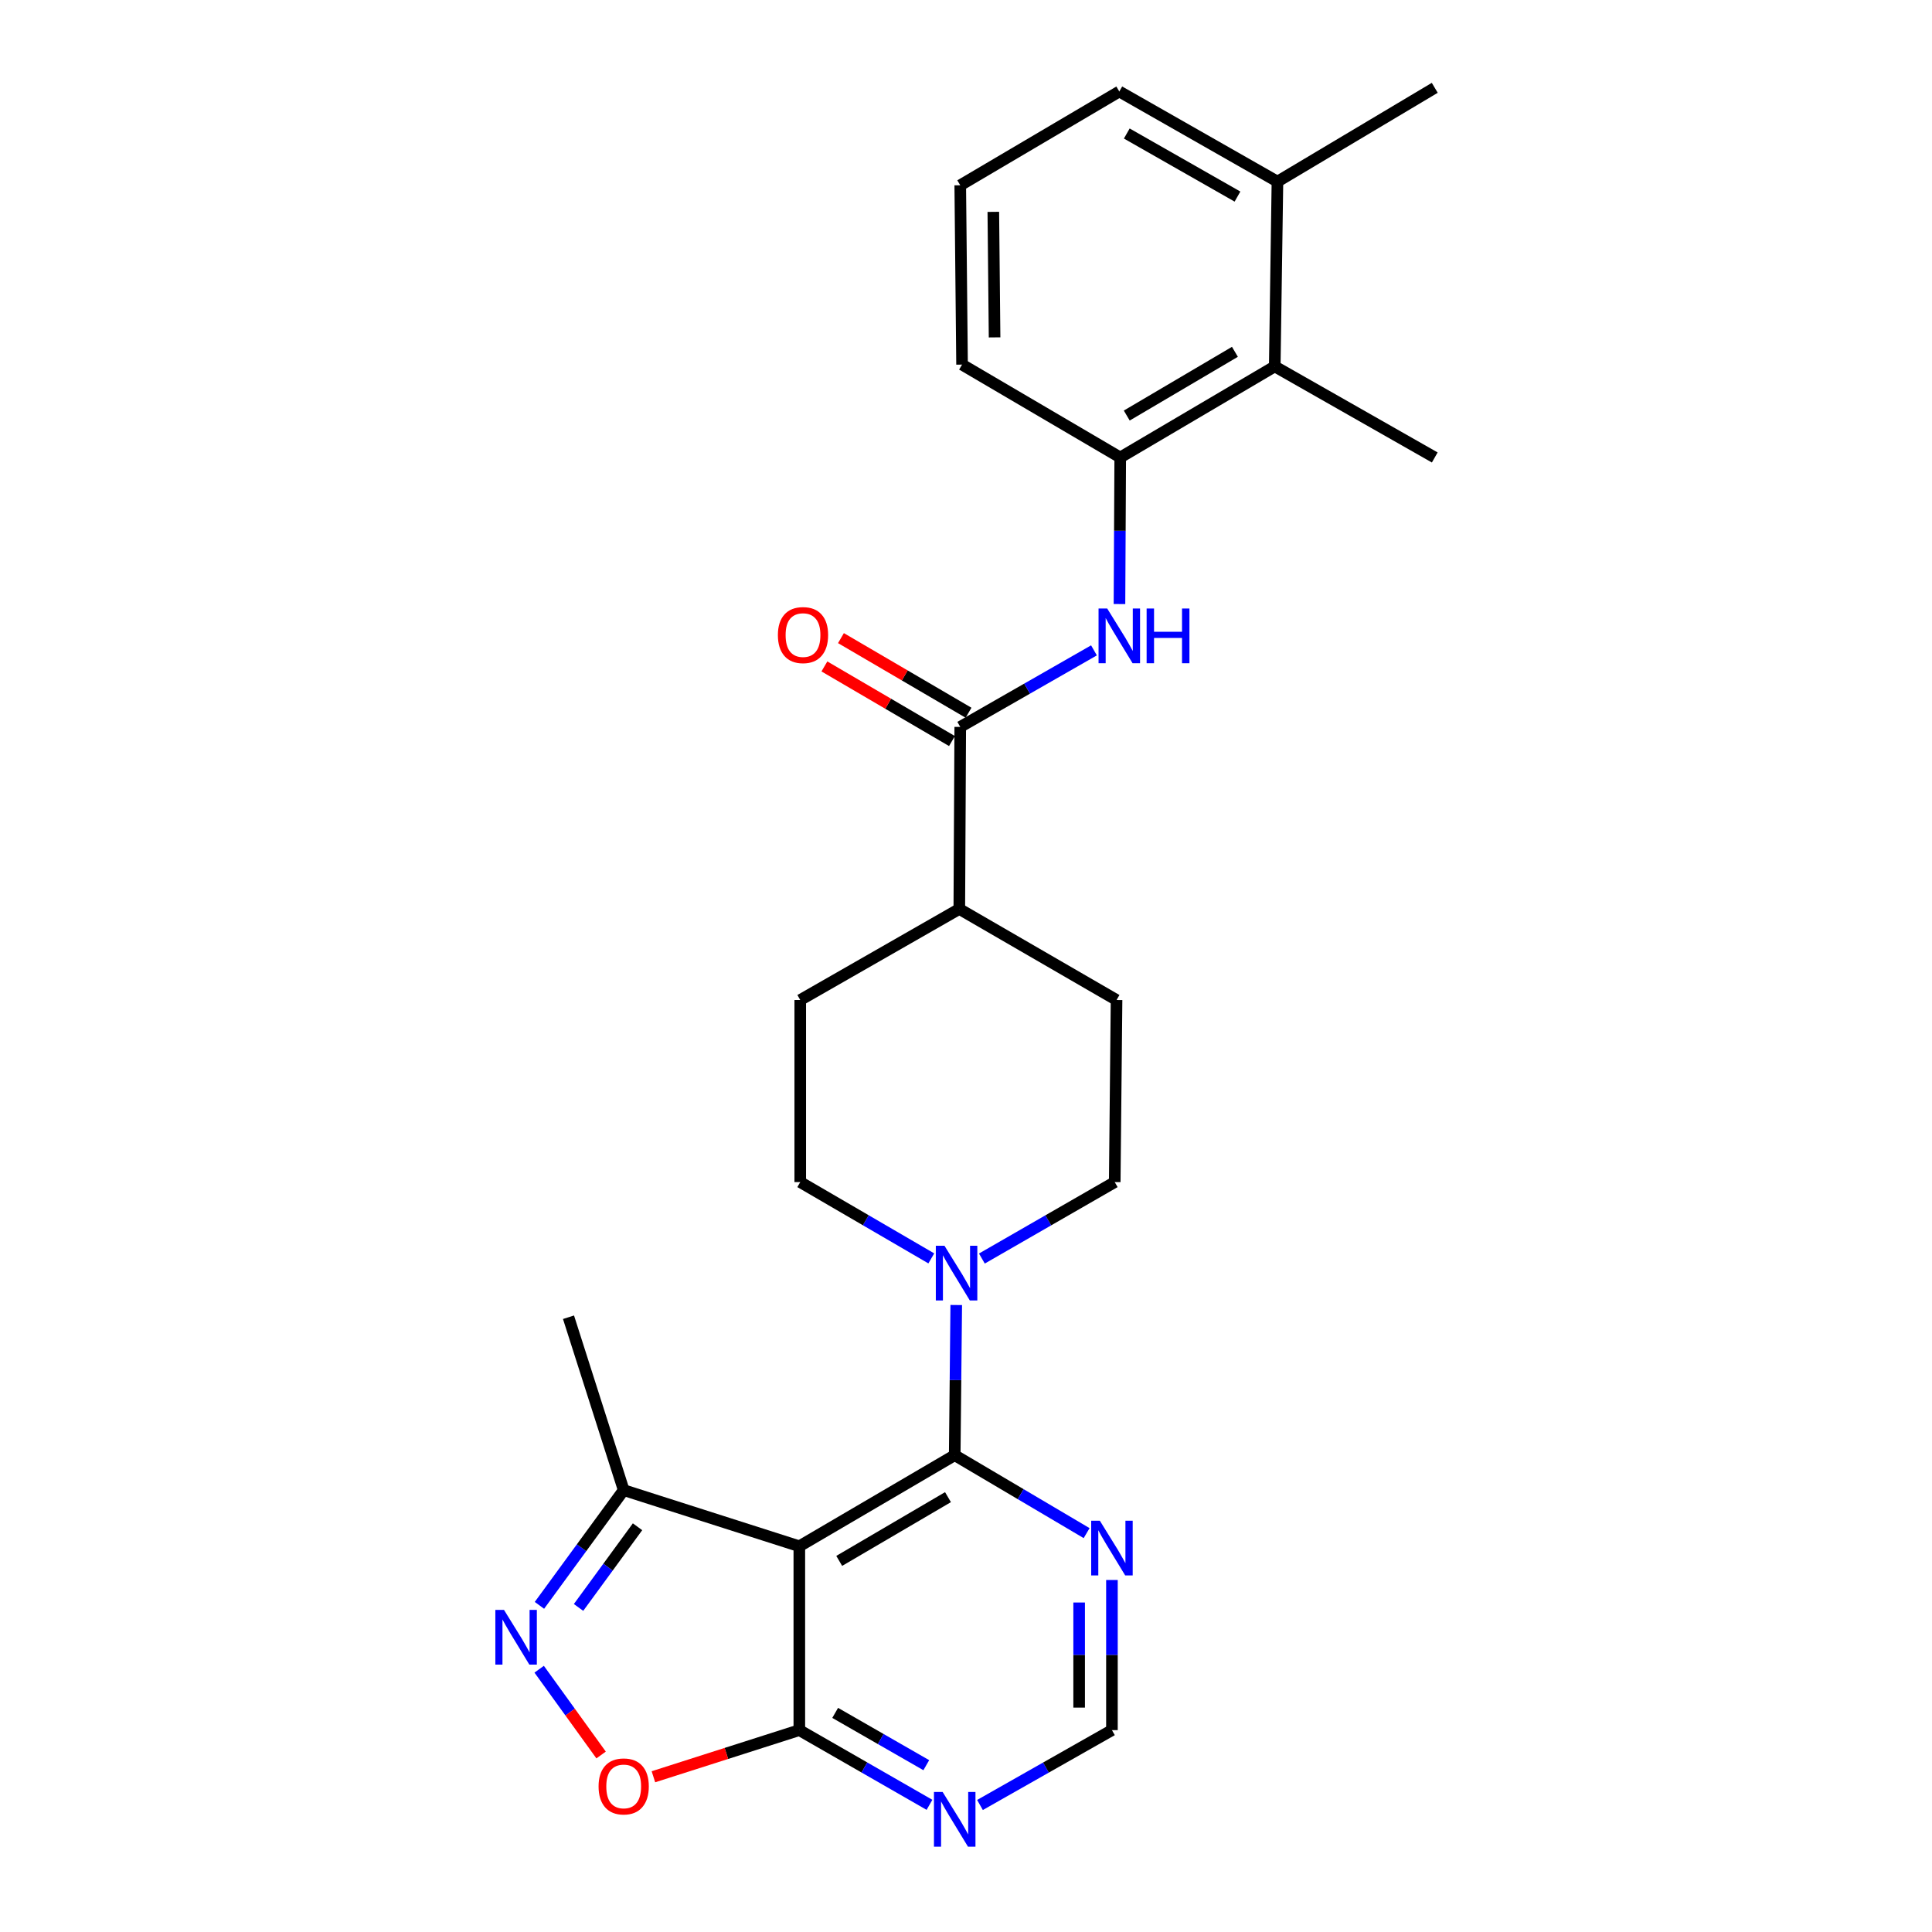 <?xml version='1.0' encoding='iso-8859-1'?>
<svg version='1.1' baseProfile='full'
              xmlns='http://www.w3.org/2000/svg'
                      xmlns:rdkit='http://www.rdkit.org/xml'
                      xmlns:xlink='http://www.w3.org/1999/xlink'
                  xml:space='preserve'
width='1000px' height='1000px' viewBox='0 0 1000 1000'>
<!-- END OF HEADER -->
<rect style='opacity:1.0;fill:#FFFFFF;stroke:none' width='1000' height='1000' x='0' y='0'> </rect>
<path class='bond-0' d='M 413.729,800.34 L 494.158,753.204' style='fill:none;fill-rule:evenodd;stroke:#000000;stroke-width:6px;stroke-linecap:butt;stroke-linejoin:miter;stroke-opacity:1' />
<path class='bond-0' d='M 434.377,807.916 L 490.677,774.92' style='fill:none;fill-rule:evenodd;stroke:#000000;stroke-width:6px;stroke-linecap:butt;stroke-linejoin:miter;stroke-opacity:1' />
<path class='bond-3' d='M 413.729,800.34 L 413.729,895.51' style='fill:none;fill-rule:evenodd;stroke:#000000;stroke-width:6px;stroke-linecap:butt;stroke-linejoin:miter;stroke-opacity:1' />
<path class='bond-7' d='M 413.729,800.34 L 322.822,771.283' style='fill:none;fill-rule:evenodd;stroke:#000000;stroke-width:6px;stroke-linecap:butt;stroke-linejoin:miter;stroke-opacity:1' />
<path class='bond-2' d='M 494.158,753.204 L 494.554,714.339' style='fill:none;fill-rule:evenodd;stroke:#000000;stroke-width:6px;stroke-linecap:butt;stroke-linejoin:miter;stroke-opacity:1' />
<path class='bond-2' d='M 494.554,714.339 L 494.951,675.475' style='fill:none;fill-rule:evenodd;stroke:#0000FF;stroke-width:6px;stroke-linecap:butt;stroke-linejoin:miter;stroke-opacity:1' />
<path class='bond-8' d='M 494.158,753.204 L 528.297,773.373' style='fill:none;fill-rule:evenodd;stroke:#000000;stroke-width:6px;stroke-linecap:butt;stroke-linejoin:miter;stroke-opacity:1' />
<path class='bond-8' d='M 528.297,773.373 L 562.436,793.542' style='fill:none;fill-rule:evenodd;stroke:#0000FF;stroke-width:6px;stroke-linecap:butt;stroke-linejoin:miter;stroke-opacity:1' />
<path class='bond-1' d='M 279.21,830.93 L 301.016,801.107' style='fill:none;fill-rule:evenodd;stroke:#0000FF;stroke-width:6px;stroke-linecap:butt;stroke-linejoin:miter;stroke-opacity:1' />
<path class='bond-1' d='M 301.016,801.107 L 322.822,771.283' style='fill:none;fill-rule:evenodd;stroke:#000000;stroke-width:6px;stroke-linecap:butt;stroke-linejoin:miter;stroke-opacity:1' />
<path class='bond-1' d='M 299.455,832.003 L 314.72,811.126' style='fill:none;fill-rule:evenodd;stroke:#0000FF;stroke-width:6px;stroke-linecap:butt;stroke-linejoin:miter;stroke-opacity:1' />
<path class='bond-1' d='M 314.72,811.126 L 329.984,790.25' style='fill:none;fill-rule:evenodd;stroke:#000000;stroke-width:6px;stroke-linecap:butt;stroke-linejoin:miter;stroke-opacity:1' />
<path class='bond-26' d='M 279.075,863.987 L 295.103,886.183' style='fill:none;fill-rule:evenodd;stroke:#0000FF;stroke-width:6px;stroke-linecap:butt;stroke-linejoin:miter;stroke-opacity:1' />
<path class='bond-26' d='M 295.103,886.183 L 311.132,908.379' style='fill:none;fill-rule:evenodd;stroke:#FF0000;stroke-width:6px;stroke-linecap:butt;stroke-linejoin:miter;stroke-opacity:1' />
<path class='bond-14' d='M 508.221,651.419 L 542.601,631.635' style='fill:none;fill-rule:evenodd;stroke:#0000FF;stroke-width:6px;stroke-linecap:butt;stroke-linejoin:miter;stroke-opacity:1' />
<path class='bond-14' d='M 542.601,631.635 L 576.982,611.85' style='fill:none;fill-rule:evenodd;stroke:#000000;stroke-width:6px;stroke-linecap:butt;stroke-linejoin:miter;stroke-opacity:1' />
<path class='bond-15' d='M 482.039,651.343 L 448.125,631.596' style='fill:none;fill-rule:evenodd;stroke:#0000FF;stroke-width:6px;stroke-linecap:butt;stroke-linejoin:miter;stroke-opacity:1' />
<path class='bond-15' d='M 448.125,631.596 L 414.21,611.85' style='fill:none;fill-rule:evenodd;stroke:#000000;stroke-width:6px;stroke-linecap:butt;stroke-linejoin:miter;stroke-opacity:1' />
<path class='bond-4' d='M 413.729,895.51 L 375.969,907.58' style='fill:none;fill-rule:evenodd;stroke:#000000;stroke-width:6px;stroke-linecap:butt;stroke-linejoin:miter;stroke-opacity:1' />
<path class='bond-4' d='M 375.969,907.58 L 338.208,919.649' style='fill:none;fill-rule:evenodd;stroke:#FF0000;stroke-width:6px;stroke-linecap:butt;stroke-linejoin:miter;stroke-opacity:1' />
<path class='bond-10' d='M 413.729,895.51 L 447.414,914.845' style='fill:none;fill-rule:evenodd;stroke:#000000;stroke-width:6px;stroke-linecap:butt;stroke-linejoin:miter;stroke-opacity:1' />
<path class='bond-10' d='M 447.414,914.845 L 481.099,934.18' style='fill:none;fill-rule:evenodd;stroke:#0000FF;stroke-width:6px;stroke-linecap:butt;stroke-linejoin:miter;stroke-opacity:1' />
<path class='bond-10' d='M 432.285,886.587 L 455.865,900.122' style='fill:none;fill-rule:evenodd;stroke:#000000;stroke-width:6px;stroke-linecap:butt;stroke-linejoin:miter;stroke-opacity:1' />
<path class='bond-10' d='M 455.865,900.122 L 479.445,913.656' style='fill:none;fill-rule:evenodd;stroke:#0000FF;stroke-width:6px;stroke-linecap:butt;stroke-linejoin:miter;stroke-opacity:1' />
<path class='bond-5' d='M 497.025,376.242 L 496.534,470.478' style='fill:none;fill-rule:evenodd;stroke:#000000;stroke-width:6px;stroke-linecap:butt;stroke-linejoin:miter;stroke-opacity:1' />
<path class='bond-6' d='M 497.025,376.242 L 531.631,356.435' style='fill:none;fill-rule:evenodd;stroke:#000000;stroke-width:6px;stroke-linecap:butt;stroke-linejoin:miter;stroke-opacity:1' />
<path class='bond-6' d='M 531.631,356.435 L 566.238,336.628' style='fill:none;fill-rule:evenodd;stroke:#0000FF;stroke-width:6px;stroke-linecap:butt;stroke-linejoin:miter;stroke-opacity:1' />
<path class='bond-16' d='M 501.31,368.915 L 468.294,349.602' style='fill:none;fill-rule:evenodd;stroke:#000000;stroke-width:6px;stroke-linecap:butt;stroke-linejoin:miter;stroke-opacity:1' />
<path class='bond-16' d='M 468.294,349.602 L 435.277,330.29' style='fill:none;fill-rule:evenodd;stroke:#FF0000;stroke-width:6px;stroke-linecap:butt;stroke-linejoin:miter;stroke-opacity:1' />
<path class='bond-16' d='M 492.739,383.568 L 459.722,364.256' style='fill:none;fill-rule:evenodd;stroke:#000000;stroke-width:6px;stroke-linecap:butt;stroke-linejoin:miter;stroke-opacity:1' />
<path class='bond-16' d='M 459.722,364.256 L 426.706,344.943' style='fill:none;fill-rule:evenodd;stroke:#FF0000;stroke-width:6px;stroke-linecap:butt;stroke-linejoin:miter;stroke-opacity:1' />
<path class='bond-9' d='M 579.435,312.655 L 579.632,274.72' style='fill:none;fill-rule:evenodd;stroke:#0000FF;stroke-width:6px;stroke-linecap:butt;stroke-linejoin:miter;stroke-opacity:1' />
<path class='bond-9' d='M 579.632,274.72 L 579.83,236.784' style='fill:none;fill-rule:evenodd;stroke:#000000;stroke-width:6px;stroke-linecap:butt;stroke-linejoin:miter;stroke-opacity:1' />
<path class='bond-21' d='M 322.822,771.283 L 294.256,681.801' style='fill:none;fill-rule:evenodd;stroke:#000000;stroke-width:6px;stroke-linecap:butt;stroke-linejoin:miter;stroke-opacity:1' />
<path class='bond-27' d='M 575.539,817.799 L 575.539,856.655' style='fill:none;fill-rule:evenodd;stroke:#0000FF;stroke-width:6px;stroke-linecap:butt;stroke-linejoin:miter;stroke-opacity:1' />
<path class='bond-27' d='M 575.539,856.655 L 575.539,895.51' style='fill:none;fill-rule:evenodd;stroke:#000000;stroke-width:6px;stroke-linecap:butt;stroke-linejoin:miter;stroke-opacity:1' />
<path class='bond-27' d='M 558.563,829.456 L 558.563,856.655' style='fill:none;fill-rule:evenodd;stroke:#0000FF;stroke-width:6px;stroke-linecap:butt;stroke-linejoin:miter;stroke-opacity:1' />
<path class='bond-27' d='M 558.563,856.655 L 558.563,883.853' style='fill:none;fill-rule:evenodd;stroke:#000000;stroke-width:6px;stroke-linecap:butt;stroke-linejoin:miter;stroke-opacity:1' />
<path class='bond-11' d='M 579.83,236.784 L 659.806,189.656' style='fill:none;fill-rule:evenodd;stroke:#000000;stroke-width:6px;stroke-linecap:butt;stroke-linejoin:miter;stroke-opacity:1' />
<path class='bond-11' d='M 583.208,215.089 L 639.191,182.1' style='fill:none;fill-rule:evenodd;stroke:#000000;stroke-width:6px;stroke-linecap:butt;stroke-linejoin:miter;stroke-opacity:1' />
<path class='bond-20' d='M 579.83,236.784 L 497.958,188.723' style='fill:none;fill-rule:evenodd;stroke:#000000;stroke-width:6px;stroke-linecap:butt;stroke-linejoin:miter;stroke-opacity:1' />
<path class='bond-12' d='M 507.237,934.256 L 541.388,914.883' style='fill:none;fill-rule:evenodd;stroke:#0000FF;stroke-width:6px;stroke-linecap:butt;stroke-linejoin:miter;stroke-opacity:1' />
<path class='bond-12' d='M 541.388,914.883 L 575.539,895.51' style='fill:none;fill-rule:evenodd;stroke:#000000;stroke-width:6px;stroke-linecap:butt;stroke-linejoin:miter;stroke-opacity:1' />
<path class='bond-17' d='M 659.806,189.656 L 661.202,93.996' style='fill:none;fill-rule:evenodd;stroke:#000000;stroke-width:6px;stroke-linecap:butt;stroke-linejoin:miter;stroke-opacity:1' />
<path class='bond-23' d='M 659.806,189.656 L 742.63,236.784' style='fill:none;fill-rule:evenodd;stroke:#000000;stroke-width:6px;stroke-linecap:butt;stroke-linejoin:miter;stroke-opacity:1' />
<path class='bond-13' d='M 496.534,470.478 L 414.21,517.605' style='fill:none;fill-rule:evenodd;stroke:#000000;stroke-width:6px;stroke-linecap:butt;stroke-linejoin:miter;stroke-opacity:1' />
<path class='bond-28' d='M 496.534,470.478 L 577.925,517.605' style='fill:none;fill-rule:evenodd;stroke:#000000;stroke-width:6px;stroke-linecap:butt;stroke-linejoin:miter;stroke-opacity:1' />
<path class='bond-19' d='M 576.982,611.85 L 577.925,517.605' style='fill:none;fill-rule:evenodd;stroke:#000000;stroke-width:6px;stroke-linecap:butt;stroke-linejoin:miter;stroke-opacity:1' />
<path class='bond-18' d='M 414.21,611.85 L 414.21,517.605' style='fill:none;fill-rule:evenodd;stroke:#000000;stroke-width:6px;stroke-linecap:butt;stroke-linejoin:miter;stroke-opacity:1' />
<path class='bond-25' d='M 661.202,93.996 L 742.63,45.455' style='fill:none;fill-rule:evenodd;stroke:#000000;stroke-width:6px;stroke-linecap:butt;stroke-linejoin:miter;stroke-opacity:1' />
<path class='bond-29' d='M 661.202,93.996 L 579.349,47.36' style='fill:none;fill-rule:evenodd;stroke:#000000;stroke-width:6px;stroke-linecap:butt;stroke-linejoin:miter;stroke-opacity:1' />
<path class='bond-29' d='M 640.52,101.751 L 583.223,69.105' style='fill:none;fill-rule:evenodd;stroke:#000000;stroke-width:6px;stroke-linecap:butt;stroke-linejoin:miter;stroke-opacity:1' />
<path class='bond-22' d='M 497.958,188.723 L 497.025,95.902' style='fill:none;fill-rule:evenodd;stroke:#000000;stroke-width:6px;stroke-linecap:butt;stroke-linejoin:miter;stroke-opacity:1' />
<path class='bond-22' d='M 514.794,174.629 L 514.14,109.654' style='fill:none;fill-rule:evenodd;stroke:#000000;stroke-width:6px;stroke-linecap:butt;stroke-linejoin:miter;stroke-opacity:1' />
<path class='bond-24' d='M 497.025,95.902 L 579.349,47.36' style='fill:none;fill-rule:evenodd;stroke:#000000;stroke-width:6px;stroke-linecap:butt;stroke-linejoin:miter;stroke-opacity:1' />
<path  class='atom-2' d='M 260.872 833.289
L 270.152 848.289
Q 271.072 849.769, 272.552 852.449
Q 274.032 855.129, 274.112 855.289
L 274.112 833.289
L 277.872 833.289
L 277.872 861.609
L 273.992 861.609
L 264.032 845.209
Q 262.872 843.289, 261.632 841.089
Q 260.432 838.889, 260.072 838.209
L 260.072 861.609
L 256.392 861.609
L 256.392 833.289
L 260.872 833.289
' fill='#0000FF'/>
<path  class='atom-3' d='M 488.86 644.799
L 498.14 659.799
Q 499.06 661.279, 500.54 663.959
Q 502.02 666.639, 502.1 666.799
L 502.1 644.799
L 505.86 644.799
L 505.86 673.119
L 501.98 673.119
L 492.02 656.719
Q 490.86 654.799, 489.62 652.599
Q 488.42 650.399, 488.06 649.719
L 488.06 673.119
L 484.38 673.119
L 484.38 644.799
L 488.86 644.799
' fill='#0000FF'/>
<path  class='atom-5' d='M 309.822 924.647
Q 309.822 917.847, 313.182 914.047
Q 316.542 910.247, 322.822 910.247
Q 329.102 910.247, 332.462 914.047
Q 335.822 917.847, 335.822 924.647
Q 335.822 931.527, 332.422 935.447
Q 329.022 939.327, 322.822 939.327
Q 316.582 939.327, 313.182 935.447
Q 309.822 931.567, 309.822 924.647
M 322.822 936.127
Q 327.142 936.127, 329.462 933.247
Q 331.822 930.327, 331.822 924.647
Q 331.822 919.087, 329.462 916.287
Q 327.142 913.447, 322.822 913.447
Q 318.502 913.447, 316.142 916.247
Q 313.822 919.047, 313.822 924.647
Q 313.822 930.367, 316.142 933.247
Q 318.502 936.127, 322.822 936.127
' fill='#FF0000'/>
<path  class='atom-7' d='M 573.089 314.964
L 582.369 329.964
Q 583.289 331.444, 584.769 334.124
Q 586.249 336.804, 586.329 336.964
L 586.329 314.964
L 590.089 314.964
L 590.089 343.284
L 586.209 343.284
L 576.249 326.884
Q 575.089 324.964, 573.849 322.764
Q 572.649 320.564, 572.289 319.884
L 572.289 343.284
L 568.609 343.284
L 568.609 314.964
L 573.089 314.964
' fill='#0000FF'/>
<path  class='atom-7' d='M 593.489 314.964
L 597.329 314.964
L 597.329 327.004
L 611.809 327.004
L 611.809 314.964
L 615.649 314.964
L 615.649 343.284
L 611.809 343.284
L 611.809 330.204
L 597.329 330.204
L 597.329 343.284
L 593.489 343.284
L 593.489 314.964
' fill='#0000FF'/>
<path  class='atom-9' d='M 569.279 787.124
L 578.559 802.124
Q 579.479 803.604, 580.959 806.284
Q 582.439 808.964, 582.519 809.124
L 582.519 787.124
L 586.279 787.124
L 586.279 815.444
L 582.399 815.444
L 572.439 799.044
Q 571.279 797.124, 570.039 794.924
Q 568.839 792.724, 568.479 792.044
L 568.479 815.444
L 564.799 815.444
L 564.799 787.124
L 569.279 787.124
' fill='#0000FF'/>
<path  class='atom-11' d='M 487.898 927.515
L 497.178 942.515
Q 498.098 943.995, 499.578 946.675
Q 501.058 949.355, 501.138 949.515
L 501.138 927.515
L 504.898 927.515
L 504.898 955.835
L 501.018 955.835
L 491.058 939.435
Q 489.898 937.515, 488.658 935.315
Q 487.458 933.115, 487.098 932.435
L 487.098 955.835
L 483.418 955.835
L 483.418 927.515
L 487.898 927.515
' fill='#0000FF'/>
<path  class='atom-17' d='M 402.634 328.713
Q 402.634 321.913, 405.994 318.113
Q 409.354 314.313, 415.634 314.313
Q 421.914 314.313, 425.274 318.113
Q 428.634 321.913, 428.634 328.713
Q 428.634 335.593, 425.234 339.513
Q 421.834 343.393, 415.634 343.393
Q 409.394 343.393, 405.994 339.513
Q 402.634 335.633, 402.634 328.713
M 415.634 340.193
Q 419.954 340.193, 422.274 337.313
Q 424.634 334.393, 424.634 328.713
Q 424.634 323.153, 422.274 320.353
Q 419.954 317.513, 415.634 317.513
Q 411.314 317.513, 408.954 320.313
Q 406.634 323.113, 406.634 328.713
Q 406.634 334.433, 408.954 337.313
Q 411.314 340.193, 415.634 340.193
' fill='#FF0000'/>
</svg>
